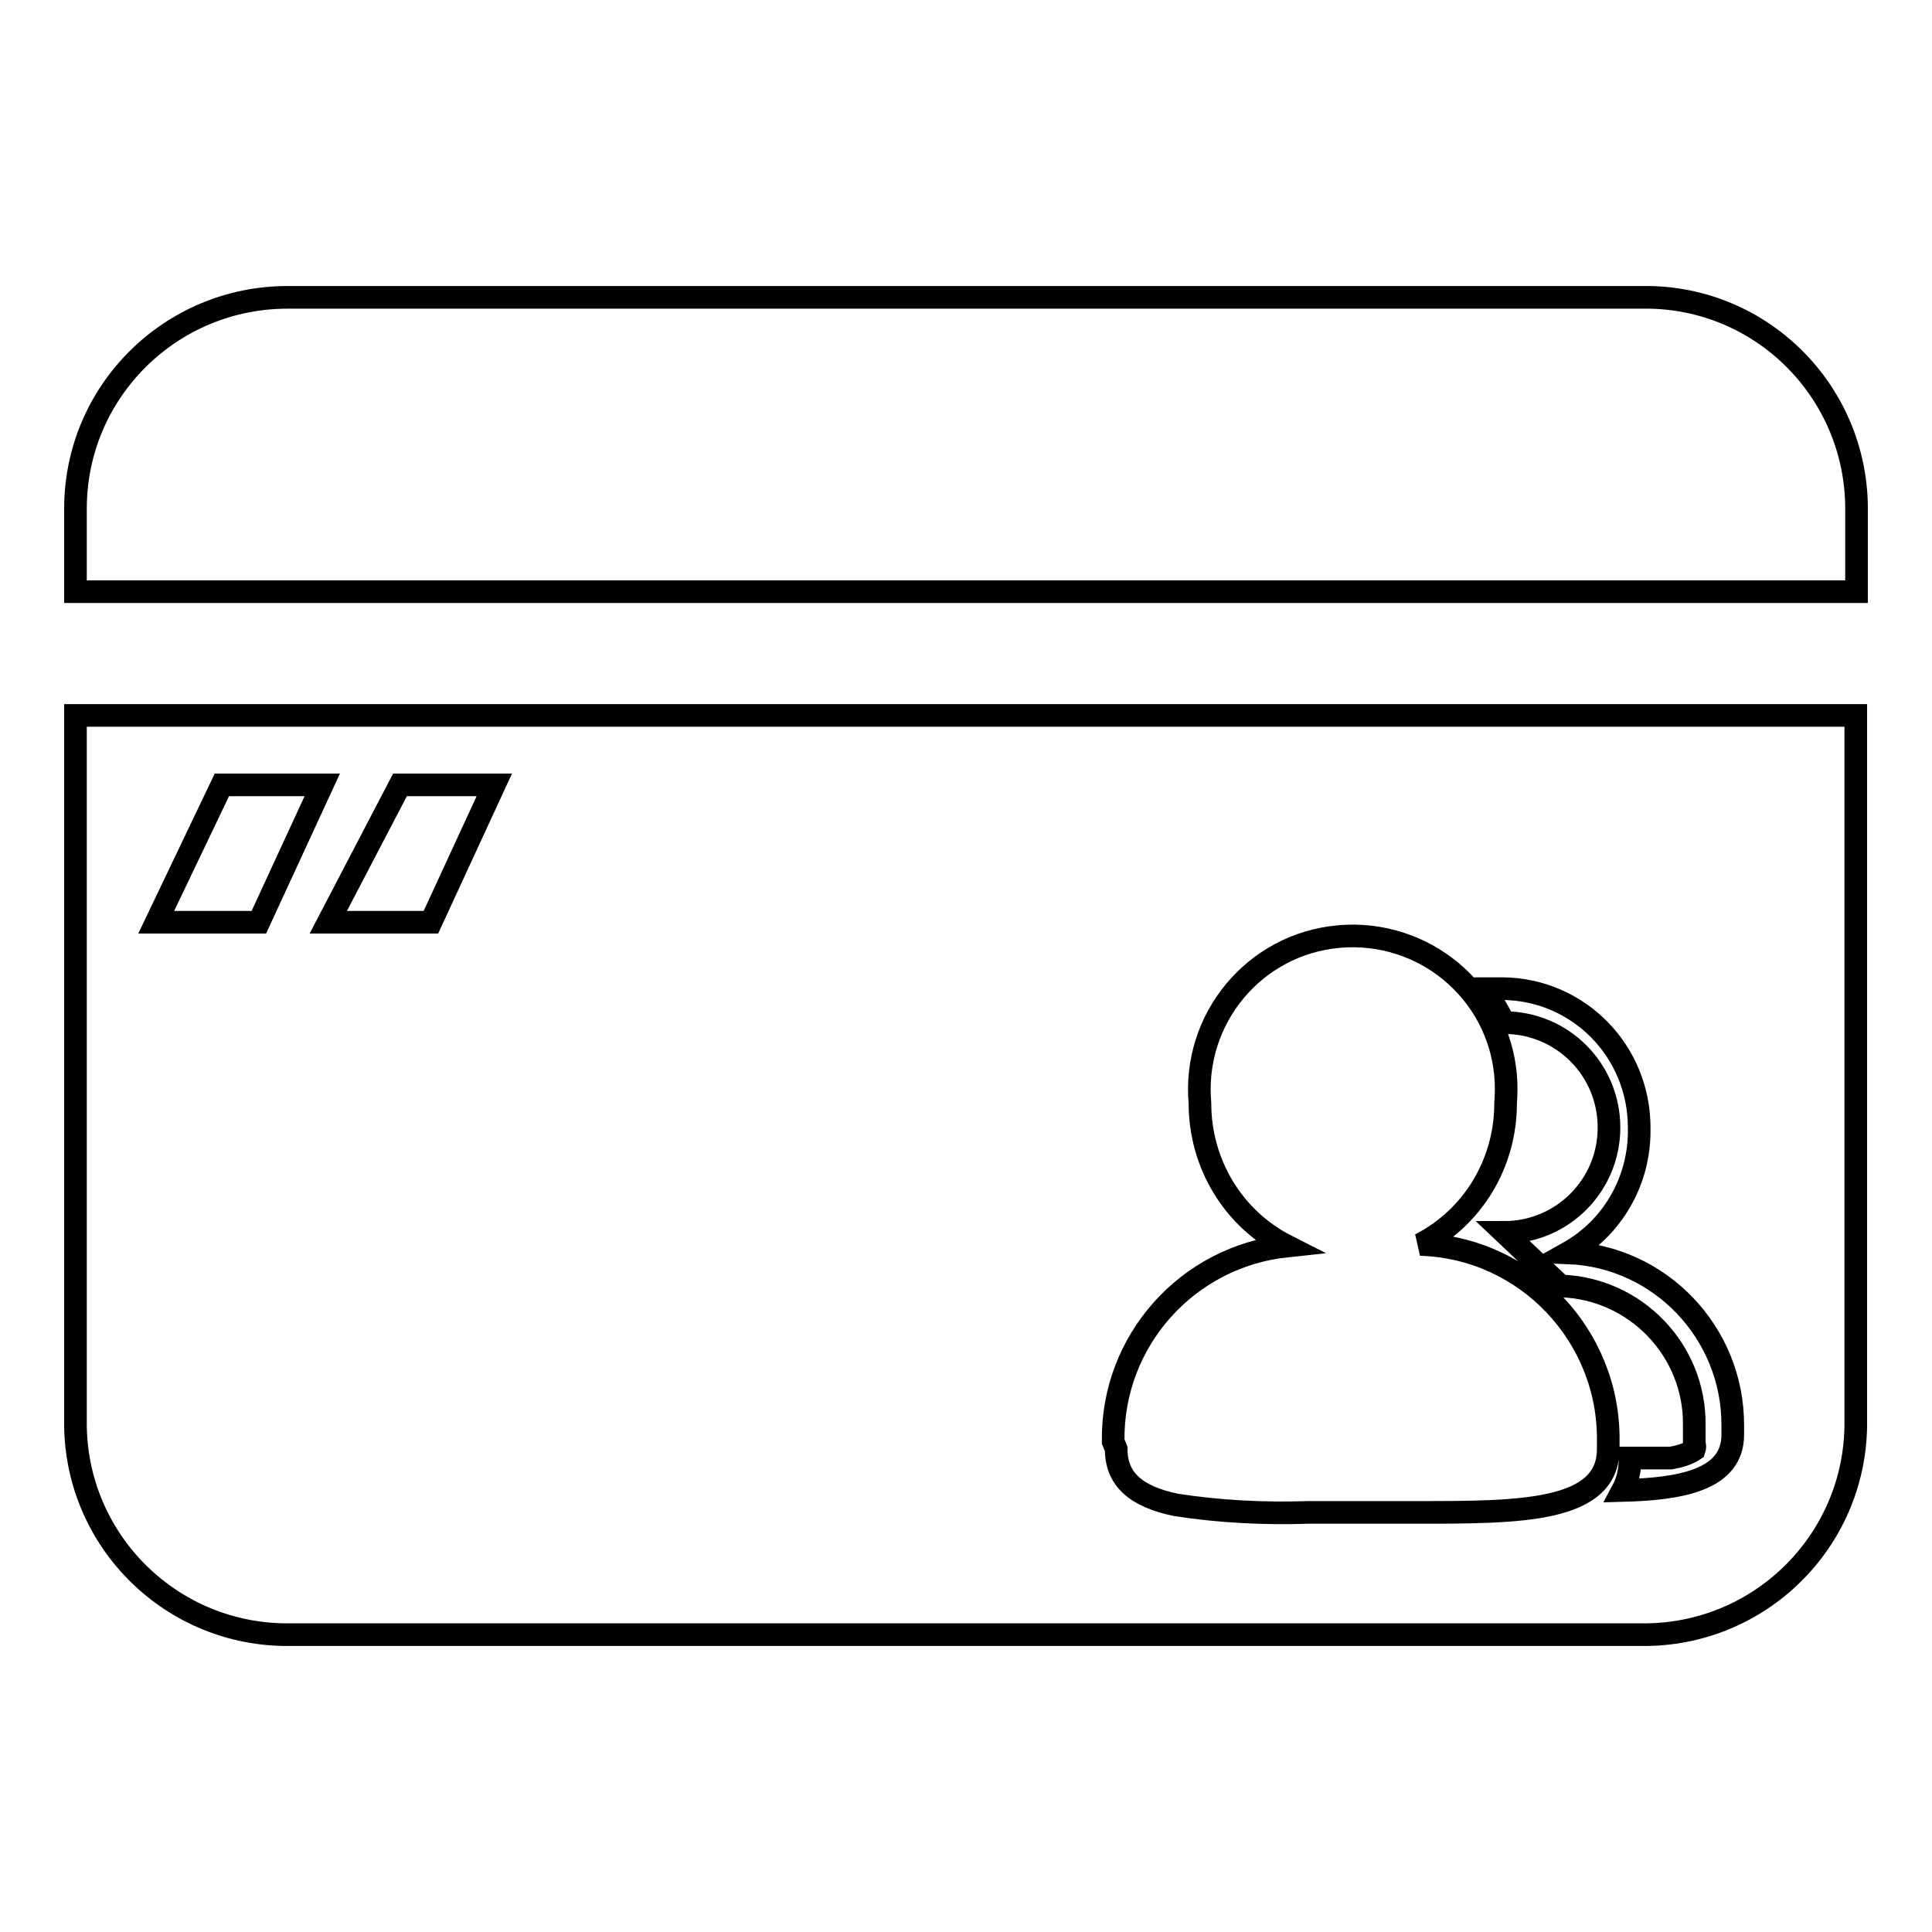 <?xml version="1.0" encoding="utf-8"?>
<!-- Svg Vector Icons : http://www.onlinewebfonts.com/icon -->
<!DOCTYPE svg PUBLIC "-//W3C//DTD SVG 1.1//EN" "http://www.w3.org/Graphics/SVG/1.1/DTD/svg11.dtd">
<svg version="1.1" xmlns="http://www.w3.org/2000/svg" xmlns:xlink="http://www.w3.org/1999/xlink" x="0px" y="0px" viewBox="0 0 256 256" enable-background="new 0 0 256 256" xml:space="preserve">
<g> <path stroke-width="3" fill-opacity="0" stroke="#000000"  d="M10,188.2c-0.2,15.5,12.2,28.2,27.7,28.4c0,0,0,0,0,0h180.5c15.5-0.2,27.9-12.9,27.7-28.4c0,0,0,0,0,0V94.8 H10V188.2z M196.8,131h2.3c10.1,0.1,18.1,8.3,18.1,18.4c0,0.1,0,0.1,0,0.2c0.1,6.8-3.5,13.1-9.4,16.4c12.2,0.5,21.8,10.6,21.8,22.8 v1.3c0,6.1-7.1,7.2-14.6,7.4c0.7-1.3,1-2.8,1-4.3h5.4c1.1-0.2,2.2-0.5,3.1-1.1c0.1-0.3,0.1-0.6,0-0.8v-2.5 c0.1-9.9-7.8-18.1-17.7-18.4l-7.5-7.1c7.7,0,13.9-6.2,13.9-13.9c0-7.7-6.2-13.9-13.9-13.9c-0.7-1.4-1.5-2.8-2.5-4.1V131z  M147.5,191c-0.2-13.3,9.8-24.5,23-25.9c-7.1-3.6-11.5-10.9-11.5-18.9c-1-11.2,7.2-21.1,18.4-22.1c11.2-1,21.1,7.2,22.1,18.4 c0.1,1.2,0.1,2.4,0,3.7c0,7.9-4.3,15.1-11.3,18.7c14,0.4,25.1,12.1,24.9,26.1v1c0,8.4-11.8,8.4-25.3,8.4h-14.4 c-5.9,0.2-11.8-0.1-17.6-1c-5.3-1.1-7.9-3.4-7.9-7.4L147.5,191z M65.5,104l-8.4,18.2H43.5L53,104H65.5z M29.4,104h13.3l-8.4,18.2 H20.7L29.4,104z M218.6,39.4H38.1C22.6,39.4,10,51.9,10,67.4c0,0.1,0,0.2,0,0.3v10.7h236V67.8C246.2,52.4,234,39.7,218.6,39.4z"/></g>
</svg>